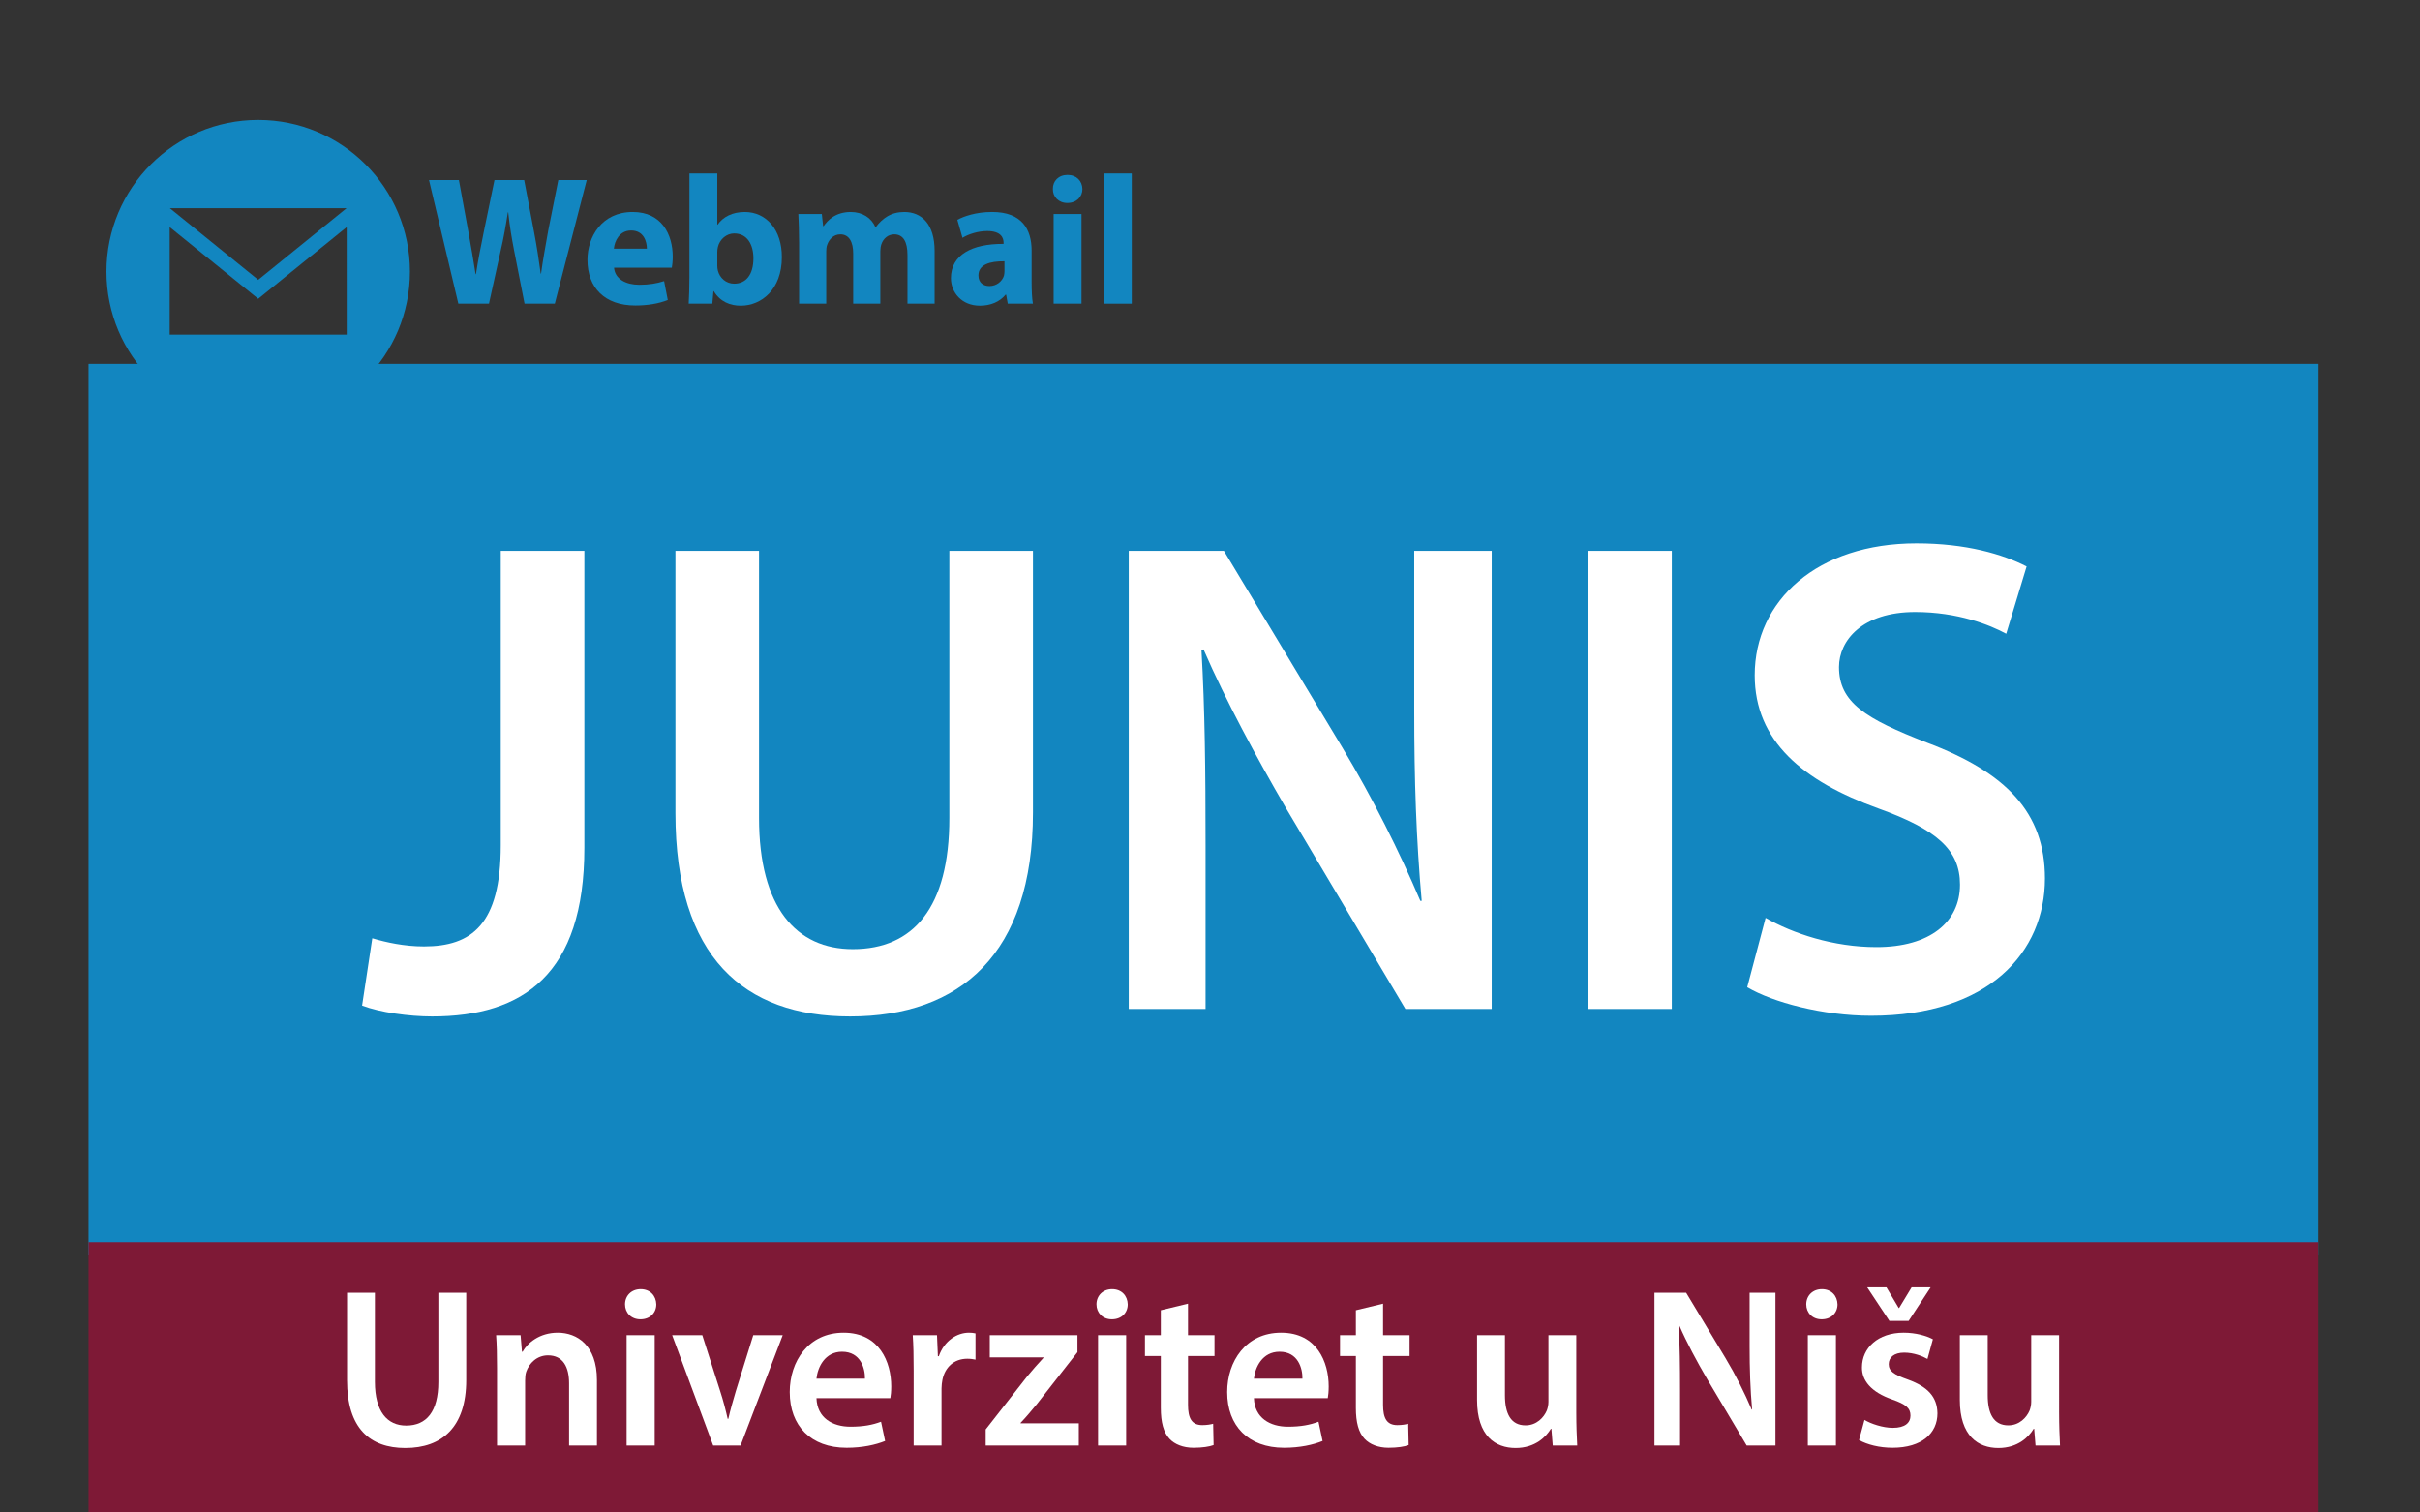 <?xml version="1.0" encoding="utf-8"?>
<!-- Generator: Adobe Illustrator 16.0.0, SVG Export Plug-In . SVG Version: 6.00 Build 0)  -->
<!DOCTYPE svg PUBLIC "-//W3C//DTD SVG 1.1//EN" "http://www.w3.org/Graphics/SVG/1.1/DTD/svg11.dtd">
<svg version="1.1" id="Layer_1" xmlns="http://www.w3.org/2000/svg" xmlns:xlink="http://www.w3.org/1999/xlink" x="0px" y="0px"
	 width="1280px" height="800px" viewBox="0 0 1280 800" enable-background="new 0 0 1280 800" xml:space="preserve">
<rect x="0" y="0" width="1280" height="800" fill="#333333" stroke="none"/>
<polygon display="none" fill="#37BEFF" points="1053.133,568.946 653.126,337.906 653.126,91.303 1053.133,322.357 "/>
<polygon display="none" fill="#404F54" points="253.133,568.946 653.126,337.906 653.126,91.303 253.133,322.357 "/>
<path display="none" fill="#CCCCCC" d="M653.126,0c152.79,0,276.698,123.909,276.698,276.698
	c0,152.79-123.908,276.698-276.698,276.698S376.428,429.488,376.428,276.698C376.428,123.909,500.336,0,653.126,0"/>
<path display="none" fill="#E5E5E5" d="M653.126,0c152.846,0,276.796,123.909,276.796,276.698
	c0,152.79-123.95,276.698-276.796,276.698c-87.732-59.046-124.033-178.004-124.033-276.545
	C529.093,178.312,565.394,59.158,653.126,0"/>
<polygon display="none" fill="#37BEFF" points="1053.133,322.357 653.126,553.396 653.126,800 1053.133,568.946 "/>
<polygon display="none" fill="#404F54" points="253.133,322.357 653.126,553.396 653.126,800 253.133,568.946 "/>
<rect x="46.823" y="192.439" fill="#1286C0" width="1179.5" height="471.455"/>
<rect x="46.823" y="657.029" fill="#7E1936" width="1179.5" height="144.774"/>
<g>
	<path fill="#FFFFFF" d="M264.867,291.36h44.222V448.47c0,66.869-32.356,89.159-80.532,89.159c-12.224,0-27.683-2.154-37.033-5.753
		l5.394-35.593c7.192,2.158,16.899,4.316,27.324,4.316c25.167,0,40.625-11.504,40.625-53.567V291.36z"/>
	<path fill="#FFFFFF" d="M401.472,291.36v141.289c0,47.458,19.772,69.39,49.613,69.39c31.998,0,51.053-21.932,51.053-69.39V291.36
		h44.219v138.415c0,74.779-38.466,107.854-96.708,107.854c-56.086,0-92.395-31.277-92.395-107.494V291.36H401.472z"/>
	<path fill="#FFFFFF" d="M597.022,533.676V291.36h50.336l62.559,103.902c16.179,26.962,30.191,55.005,41.339,81.247h0.721
		c-2.878-32.355-3.949-63.635-3.949-100.664V291.36h40.976v242.315h-45.657l-63.269-106.418
		c-15.467-26.604-31.645-56.443-43.502-83.769l-1.084,0.359c1.801,31.278,2.155,63.276,2.155,103.184v86.644H597.022z"/>
	<path fill="#FFFFFF" d="M884.259,291.36v242.315h-44.225V291.36H884.259z"/>
	<path fill="#FFFFFF" d="M933.865,485.5c14.374,8.27,35.943,15.458,58.596,15.458c28.409,0,44.226-13.301,44.226-33.075
		c0-18.336-12.228-29.121-43.14-40.264c-39.915-14.383-65.436-35.594-65.436-70.467c0-39.547,33.079-69.746,85.56-69.746
		c26.254,0,45.66,5.75,58.251,12.223l-10.788,35.592c-8.63-4.674-25.529-11.505-48.172-11.505c-28.046,0-40.276,15.1-40.276,29.122
		c0,18.695,14.024,27.323,46.38,39.905c42.068,15.822,62.558,37.033,62.558,71.906c0,38.828-29.479,72.621-92.035,72.621
		c-25.521,0-52.135-7.188-65.437-15.096L933.865,485.5z"/>
</g>
<g>
	<path fill="#FFFFFF" d="M198.304,683.808v47.102c0,15.814,6.593,23.127,16.539,23.127c10.667,0,17.017-7.313,17.017-23.127v-47.102
		h14.74v46.14c0,24.926-12.824,35.952-32.236,35.952c-18.694,0-30.798-10.427-30.798-35.835v-46.257H198.304z"/>
	<path fill="#FFFFFF" d="M262.889,723.596c0-6.709-0.12-12.346-0.478-17.38h12.943l0.72,8.748h0.357
		c2.516-4.553,8.87-10.063,18.574-10.063c10.187,0,20.733,6.592,20.733,25.046v34.634H301v-32.956
		c0-8.392-3.117-14.738-11.147-14.738c-5.871,0-9.947,4.191-11.504,8.628c-0.478,1.318-0.598,3.116-0.598,4.795v34.271h-14.862
		V723.596z"/>
	<path fill="#FFFFFF" d="M347.13,689.922c0,4.433-3.235,7.909-8.389,7.909c-4.915,0-8.151-3.477-8.151-7.909
		c0-4.554,3.357-8.03,8.271-8.03C343.895,681.892,347.011,685.368,347.13,689.922z M331.429,764.581v-58.365h14.862v58.365H331.429z
		"/>
	<path fill="#FFFFFF" d="M371.456,706.216l9.465,29.603c1.678,5.153,2.877,9.829,3.955,14.622h0.359
		c1.08-4.793,2.398-9.349,3.956-14.622l9.228-29.603h15.579l-22.29,58.365h-14.5l-21.69-58.365H371.456z"/>
	<path fill="#FFFFFF" d="M431.85,739.535c0.358,10.545,8.627,15.099,17.974,15.099c6.833,0,11.746-0.958,16.181-2.636l2.156,10.185
		c-5.032,2.036-11.982,3.596-20.371,3.596c-18.937,0-30.081-11.62-30.081-29.479c0-16.178,9.827-31.398,28.522-31.398
		c18.933,0,25.165,15.577,25.165,28.4c0,2.757-0.238,4.917-0.479,6.233H431.85z M457.495,729.226
		c0.122-5.387-2.277-14.262-12.103-14.262c-9.107,0-12.942,8.27-13.542,14.262H457.495z"/>
	<path fill="#FFFFFF" d="M483.255,725.032c0-7.907-0.12-13.539-0.479-18.816h12.821l0.481,11.146h0.48
		c2.875-8.27,9.705-12.461,15.937-12.461c1.439,0,2.278,0.117,3.476,0.362v13.897c-1.198-0.238-2.516-0.481-4.314-0.481
		c-7.07,0-11.863,4.554-13.182,11.146c-0.239,1.321-0.477,2.877-0.477,4.555v30.201h-14.742V725.032z"/>
	<path fill="#FFFFFF" d="M521.358,756.074l21.932-28.043c2.997-3.597,5.513-6.476,8.626-9.83v-0.237h-28.4v-11.748h46.375v8.991
		l-21.447,27.444c-2.877,3.475-5.638,6.829-8.63,9.944v0.239h30.795v11.746h-49.25V756.074z"/>
	<path fill="#FFFFFF" d="M596.49,689.922c0,4.433-3.231,7.909-8.385,7.909c-4.914,0-8.154-3.477-8.154-7.909
		c0-4.554,3.358-8.03,8.271-8.03C593.258,681.892,596.374,685.368,596.49,689.922z M580.79,764.581v-58.365h14.862v58.365H580.79z"
		/>
	<path fill="#FFFFFF" d="M628.37,689.562v16.654h14.017v11.031H628.37v25.763c0,7.07,1.916,10.786,7.547,10.786
		c2.516,0,4.432-0.361,5.753-0.716l0.238,11.262c-2.155,0.841-5.992,1.437-10.665,1.437c-5.391,0-9.945-1.797-12.703-4.791
		c-3.118-3.359-4.555-8.63-4.555-16.3v-27.44h-8.387v-11.031h8.387v-13.18L628.37,689.562z"/>
	<path fill="#FFFFFF" d="M663.234,739.535c0.361,10.545,8.631,15.099,17.98,15.099c6.83,0,11.744-0.958,16.178-2.636l2.158,10.185
		c-5.037,2.036-11.984,3.596-20.375,3.596c-18.934,0-30.08-11.62-30.08-29.479c0-16.178,9.83-31.398,28.525-31.398
		c18.932,0,25.162,15.577,25.162,28.4c0,2.757-0.238,4.917-0.479,6.233H663.234z M688.883,729.226
		c0.121-5.387-2.277-14.262-12.104-14.262c-9.105,0-12.943,8.27-13.545,14.262H688.883z"/>
	<path fill="#FFFFFF" d="M731.543,689.562v16.654h14.016v11.031h-14.016v25.763c0,7.07,1.916,10.786,7.545,10.786
		c2.518,0,4.434-0.361,5.756-0.716l0.24,11.262c-2.156,0.841-5.996,1.437-10.666,1.437c-5.391,0-9.947-1.797-12.707-4.791
		c-3.113-3.359-4.553-8.63-4.553-16.3v-27.44h-8.387v-11.031h8.387v-13.18L731.543,689.562z"/>
	<path fill="#FFFFFF" d="M833.754,747.086c0,6.95,0.238,12.702,0.484,17.495h-12.947l-0.717-8.869h-0.244
		c-2.516,4.193-8.264,10.188-18.695,10.188c-10.662,0-20.369-6.349-20.369-25.405v-34.278h14.738v31.764
		c0,9.7,3.117,15.938,10.908,15.938c5.871,0,9.707-4.197,11.262-7.913c0.48-1.316,0.84-2.872,0.84-4.555v-35.233h14.74V747.086z"/>
	<path fill="#FFFFFF" d="M875.088,764.581v-80.773h16.777l20.855,34.637c5.393,8.986,10.061,18.336,13.775,27.082h0.242
		c-0.957-10.786-1.318-21.209-1.318-33.557v-28.162h13.662v80.773h-15.221l-21.09-35.473c-5.154-8.869-10.547-18.814-14.5-27.923
		l-0.363,0.122c0.602,10.423,0.719,21.087,0.719,34.395v28.879H875.088z"/>
	<path fill="#FFFFFF" d="M971.908,689.922c0,4.433-3.24,7.909-8.393,7.909c-4.908,0-8.146-3.477-8.146-7.909
		c0-4.554,3.354-8.03,8.268-8.03C968.668,681.892,971.785,685.368,971.908,689.922z M956.205,764.581v-58.365h14.863v58.365H956.205
		z"/>
	<path fill="#FFFFFF" d="M986.166,751.042c3.354,2.038,9.707,4.192,14.975,4.192c6.471,0,9.35-2.639,9.35-6.471
		c0-3.955-2.4-5.993-9.586-8.507c-11.385-3.957-16.178-10.192-16.063-17.023c0-10.304,8.508-18.332,22.055-18.332
		c6.469,0,12.102,1.676,15.455,3.477l-2.877,10.425c-2.516-1.44-7.188-3.354-12.34-3.354c-5.277,0-8.146,2.516-8.146,6.107
		c0,3.716,2.752,5.517,10.184,8.152c10.549,3.833,15.457,9.226,15.58,17.856c0,10.546-8.271,18.214-23.734,18.214
		c-7.066,0-13.416-1.678-17.73-4.074L986.166,751.042z M999.342,698.67l-11.74-17.74h10.186l6.471,10.909h0.238l6.592-10.909h10.068
		l-11.627,17.74H999.342z"/>
	<path fill="#FFFFFF" d="M1089.098,747.086c0,6.95,0.24,12.702,0.484,17.495h-12.947l-0.717-8.869h-0.242
		c-2.52,4.193-8.266,10.188-18.695,10.188c-10.664,0-20.371-6.349-20.371-25.405v-34.278h14.738v31.764
		c0,9.7,3.115,15.938,10.906,15.938c5.871,0,9.713-4.197,11.266-7.913c0.477-1.316,0.838-2.872,0.838-4.555v-35.233h14.74V747.086z"
		/>
</g>
<g>
	<path fill="#1286C0" d="M242.431,160.612l-15.52-65.378h15.811l4.947,26.966c1.455,7.76,2.813,16.199,3.88,22.795h0.194
		c1.066-7.081,2.619-14.938,4.268-22.989l5.529-26.771h15.713l5.238,27.548c1.455,7.663,2.522,14.647,3.492,21.922h0.194
		c0.97-7.274,2.425-14.938,3.782-22.698l5.336-26.771h15.035l-16.879,65.378h-16.004l-5.529-28.13
		c-1.262-6.596-2.328-12.707-3.104-20.176h-0.194c-1.164,7.372-2.23,13.58-3.783,20.176l-6.207,28.13H242.431z"/>
	<path fill="#1286C0" d="M324.783,141.601c0.485,6.11,6.499,9.021,13.386,9.021c5.045,0,9.118-0.679,13.096-1.939l1.939,9.99
		c-4.85,1.94-10.768,2.91-17.169,2.91c-16.103,0-25.317-9.312-25.317-24.152c0-12.028,7.469-25.317,23.959-25.317
		c15.326,0,21.146,11.931,21.146,23.668c0,2.522-0.291,4.753-0.484,5.82H324.783z M342.146,131.513c0-3.59-1.551-9.604-8.342-9.604
		c-6.207,0-8.729,5.626-9.117,9.604H342.146z"/>
	<path fill="#1286C0" d="M364.262,160.612c0.194-3.104,0.388-8.827,0.388-14.162V91.742h14.744v27.063h0.194
		c2.813-4.074,7.761-6.693,14.356-6.693c11.349,0,19.69,9.409,19.594,23.959c0,17.072-10.864,25.608-21.729,25.608
		c-5.529,0-10.863-2.037-14.259-7.663h-0.194l-0.582,6.596H364.262z M379.394,140.437c0,0.97,0.098,1.843,0.291,2.619
		c0.971,3.977,4.365,6.983,8.633,6.983c6.306,0,10.186-4.85,10.186-13.386c0-7.372-3.298-13.192-10.186-13.192
		c-3.977,0-7.662,3.007-8.633,7.275c-0.193,0.873-0.291,1.746-0.291,2.716V140.437z"/>
	<path fill="#1286C0" d="M422.655,128.312c0-5.917-0.193-10.961-0.389-15.132h12.416l0.68,6.401h0.291
		c2.037-3.007,6.208-7.469,14.355-7.469c6.111,0,10.961,3.104,12.998,8.051h0.194c1.746-2.425,3.88-4.365,6.111-5.723
		c2.618-1.552,5.528-2.328,9.021-2.328c9.118,0,16.006,6.402,16.006,20.564v27.936h-14.356v-25.802
		c0-6.888-2.231-10.864-6.983-10.864c-3.396,0-5.82,2.328-6.791,5.141c-0.388,1.067-0.582,2.619-0.582,3.783v27.742h-14.355v-26.578
		c0-6.014-2.135-10.088-6.79-10.088c-3.783,0-6.015,2.91-6.888,5.335c-0.484,1.164-0.582,2.522-0.582,3.686v27.646h-14.355V128.312z
		"/>
	<path fill="#1286C0" d="M533.04,160.612l-0.873-4.753h-0.291c-3.104,3.783-7.954,5.82-13.58,5.82
		c-9.604,0-15.326-6.984-15.326-14.551c0-12.318,11.059-18.235,27.839-18.139v-0.679c0-2.522-1.358-6.111-8.633-6.111
		c-4.851,0-9.991,1.649-13.095,3.589l-2.717-9.506c3.299-1.843,9.797-4.171,18.431-4.171c15.812,0,20.854,9.312,20.854,20.467v16.49
		c0,4.559,0.194,8.924,0.68,11.543H533.04z M531.294,138.205c-7.76-0.097-13.774,1.746-13.774,7.469c0,3.783,2.522,5.626,5.82,5.626
		c3.687,0,6.692-2.425,7.663-5.432c0.193-0.775,0.291-1.648,0.291-2.521V138.205z"/>
	<path fill="#1286C0" d="M572.519,99.987c0,4.074-3.104,7.372-7.954,7.372c-4.655,0-7.76-3.298-7.663-7.372
		c-0.097-4.269,3.008-7.469,7.76-7.469C569.415,92.519,572.421,95.719,572.519,99.987z M557.29,160.612V113.18h14.744v47.433H557.29
		z"/>
	<path fill="#1286C0" d="M583.866,91.742h14.744v68.87h-14.744V91.742z"/>
</g>
<path fill="#1286C0" d="M136.573,63.421c-44.318,0-80.25,35.932-80.25,80.25s35.932,80.25,80.25,80.25
	c44.316,0,80.25-35.932,80.25-80.25S180.89,63.421,136.573,63.421z M183.319,110.104l-46.746,37.891L89.82,110.104H183.319z
	 M183.386,176.979H89.761v-56.877l46.813,37.938l46.813-37.932V176.979z"/>
</svg>
